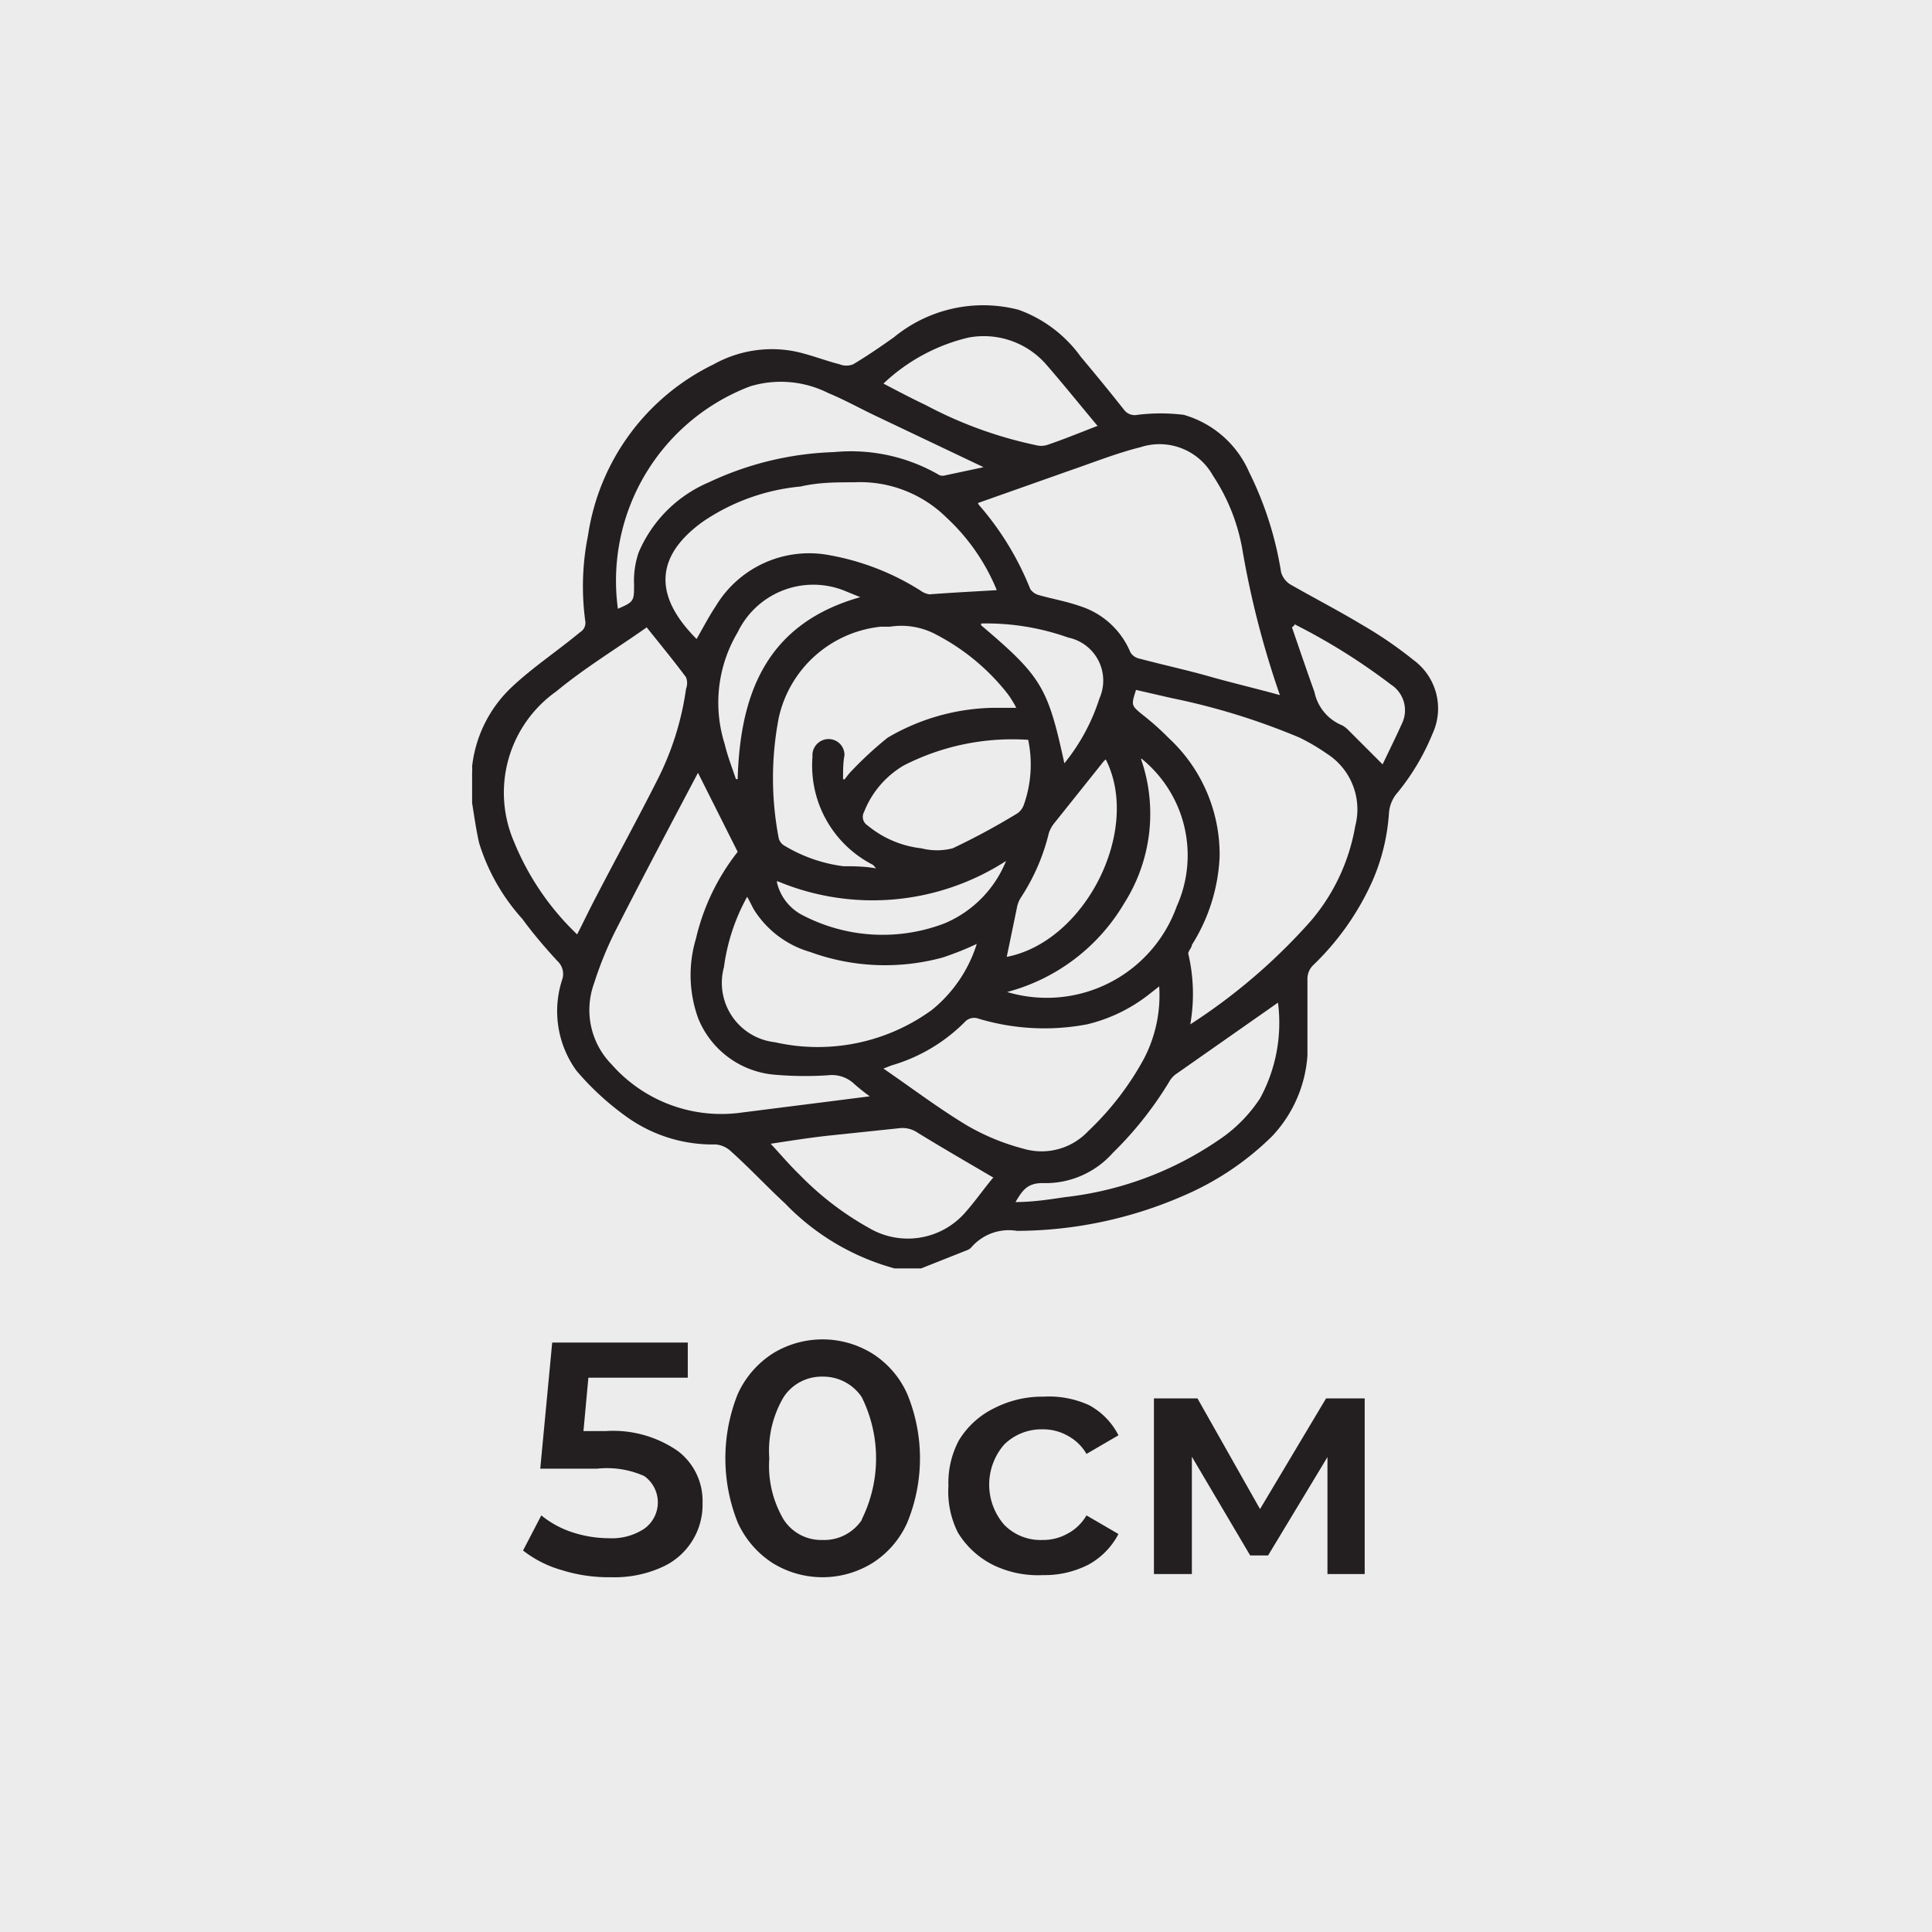 <svg xmlns="http://www.w3.org/2000/svg" viewBox="0 0 55 55"><defs><style>.cls-1{fill:#ececec;}.cls-2{fill:#231f20;}</style></defs><title>50 см</title><g id="Слой_2" data-name="Слой 2"><g id="Слой_1-2" data-name="Слой 1"><rect class="cls-1" width="55" height="55"/><path class="cls-2" d="M19.3,41.31A1.78,1.78,0,0,1,20,42.79a1.94,1.94,0,0,1-1.17,1.83,3.27,3.27,0,0,1-1.44.28A4.44,4.44,0,0,1,16,44.7a3.22,3.22,0,0,1-1.11-.56l.52-1a2.74,2.74,0,0,0,.88.48,3.39,3.39,0,0,0,1.05.17,1.67,1.67,0,0,0,1-.27.92.92,0,0,0,0-1.5A2.6,2.6,0,0,0,17,41.81H15.38l.34-3.59h3.86v1H16.75l-.14,1.52h.63A3.23,3.23,0,0,1,19.3,41.31Z"/><path class="cls-2" d="M22,44.5a2.69,2.69,0,0,1-1-1.16,4.93,4.93,0,0,1,0-3.65,2.69,2.69,0,0,1,1-1.16,2.7,2.7,0,0,1,2.83,0,2.62,2.62,0,0,1,1,1.16,4.81,4.81,0,0,1,0,3.65,2.62,2.62,0,0,1-1,1.16,2.7,2.7,0,0,1-2.83,0Zm2.53-1.24a3.92,3.92,0,0,0,0-3.49,1.32,1.32,0,0,0-1.12-.58,1.29,1.29,0,0,0-1.1.58,3,3,0,0,0-.41,1.75,3,3,0,0,0,.41,1.74,1.27,1.27,0,0,0,1.1.58A1.29,1.29,0,0,0,24.54,43.26Z"/><path class="cls-2" d="M28.27,44.55a2.46,2.46,0,0,1-1-.92A2.59,2.59,0,0,1,27,42.3,2.56,2.56,0,0,1,27.3,41a2.41,2.41,0,0,1,1-.91,3,3,0,0,1,1.41-.33A2.75,2.75,0,0,1,31,40a2,2,0,0,1,.84.86l-.91.53a1.35,1.35,0,0,0-.54-.52,1.41,1.41,0,0,0-.71-.18,1.51,1.51,0,0,0-1.09.43,1.74,1.74,0,0,0,0,2.29,1.45,1.45,0,0,0,1.09.43,1.41,1.41,0,0,0,.71-.18,1.35,1.35,0,0,0,.54-.52l.91.53a2.1,2.1,0,0,1-.85.87,2.74,2.74,0,0,1-1.3.3A2.92,2.92,0,0,1,28.27,44.55Z"/><path class="cls-2" d="M37.79,44.81V41.48l-1.69,2.8h-.51l-1.66-2.81v3.34H32.85v-5h1.24l1.78,3.15,1.88-3.15h1.1v5Z"/><path class="cls-2" d="M13.44,22.86V22a1.16,1.16,0,0,0,0-.18,3.66,3.66,0,0,1,1.15-2.28c.6-.56,1.27-1,1.92-1.54a.31.31,0,0,0,.15-.33,7.34,7.34,0,0,1,.08-2.43,6.47,6.47,0,0,1,3.58-4.87A3.4,3.4,0,0,1,22.61,10c.44.09.86.26,1.29.37a.52.52,0,0,0,.39,0c.4-.24.78-.5,1.16-.77A4,4,0,0,1,29,8.82a3.74,3.74,0,0,1,1.77,1.34c.42.5.83,1,1.24,1.52a.38.38,0,0,0,.37.13,5.29,5.29,0,0,1,1.32,0,2.9,2.9,0,0,1,1.86,1.63,9.88,9.88,0,0,1,.91,2.85.61.61,0,0,0,.25.34c.68.39,1.38.75,2.06,1.16a11.61,11.61,0,0,1,1.46,1,1.71,1.71,0,0,1,.54,2.1,6.57,6.57,0,0,1-1.05,1.74,1,1,0,0,0-.19.53,5.76,5.76,0,0,1-.47,1.92,7.63,7.63,0,0,1-1.69,2.4.54.54,0,0,0-.16.4c0,.73,0,1.45,0,2.17a3.72,3.72,0,0,1-1,2.29,8.16,8.16,0,0,1-2.53,1.7,11.92,11.92,0,0,1-4.74,1,1.41,1.41,0,0,0-1.29.46.3.3,0,0,1-.13.09l-1.31.52h-.75a6.82,6.82,0,0,1-3.12-1.85c-.53-.49-1-1-1.57-1.51a.71.71,0,0,0-.41-.17,4.2,4.2,0,0,1-2.55-.8,7.92,7.92,0,0,1-1.41-1.3A2.89,2.89,0,0,1,16,27.9a.5.5,0,0,0-.13-.54c-.36-.39-.7-.79-1-1.2A5.75,5.75,0,0,1,13.64,24C13.55,23.6,13.5,23.23,13.44,22.86Zm23-3.06a25.93,25.93,0,0,1-1.08-4.2,5.52,5.52,0,0,0-.83-2.06,1.74,1.74,0,0,0-2.06-.81c-.68.17-1.33.43-2,.66l-2.63.93a.25.25,0,0,0,.05.08,8.31,8.31,0,0,1,1.44,2.37.43.43,0,0,0,.24.17c.39.11.79.18,1.16.31a2.31,2.31,0,0,1,1.45,1.32.39.39,0,0,0,.26.18c.68.18,1.37.33,2,.51S35.8,19.61,36.48,19.8Zm-2.6,9.39a16.57,16.57,0,0,0,3.5-3,5.62,5.62,0,0,0,1.24-2.67,1.88,1.88,0,0,0-.8-2.06A6,6,0,0,0,37,21a19.38,19.38,0,0,0-3.66-1.13l-1-.23c-.14.44-.14.44.19.71a7.75,7.75,0,0,1,.74.66,4.52,4.52,0,0,1,1.45,3.38,5.12,5.12,0,0,1-.79,2.51c0,.08-.12.19-.1.26A5,5,0,0,1,33.88,29.19ZM16.43,26.6c.19-.37.36-.73.55-1.09.57-1.1,1.17-2.19,1.73-3.3a8.22,8.22,0,0,0,.82-2.6.46.46,0,0,0,0-.33c-.35-.47-.72-.92-1.12-1.42-.85.6-1.76,1.15-2.57,1.82a3.53,3.53,0,0,0-1.2,4.3A7.6,7.6,0,0,0,16.43,26.6ZM19.87,22c-.76,1.44-1.55,2.93-2.32,4.44A10.19,10.19,0,0,0,16.91,28a2.21,2.21,0,0,0,.5,2.3,4.16,4.16,0,0,0,3.72,1.37l2.53-.32,1.1-.14a5.41,5.41,0,0,1-.45-.36.92.92,0,0,0-.73-.24A10,10,0,0,1,22,30.59,2.58,2.58,0,0,1,19.88,29a3.6,3.6,0,0,1-.07-2.27A6.31,6.31,0,0,1,21,24.25Zm4.17.19c.08-.1.13-.17.18-.22A10.24,10.24,0,0,1,25.27,21a6.13,6.13,0,0,1,3-.85l.66,0a2,2,0,0,0-.1-.18,2.2,2.2,0,0,0-.17-.25,6.22,6.22,0,0,0-2-1.65,2.09,2.09,0,0,0-1.32-.23l-.26,0a3.33,3.33,0,0,0-2.91,2.59,9.05,9.05,0,0,0,0,3.44.35.35,0,0,0,.17.21,4.32,4.32,0,0,0,1.67.58c.28,0,.58,0,.93.06l-.09-.1a3.17,3.17,0,0,1-1.72-3.08.46.46,0,0,1,.45-.5.45.45,0,0,1,.46.46C24,21.72,24,21.92,24,22.18Zm4.34-5.38a5.81,5.81,0,0,0-1.44-2.08,3.5,3.5,0,0,0-2.63-1c-.51,0-1,0-1.52.12a5.91,5.91,0,0,0-2.78,1c-1.32.95-1.45,2.07-.18,3.34.18-.31.35-.64.55-.94a3.1,3.1,0,0,1,3.26-1.44,7.2,7.2,0,0,1,2.56,1,.58.58,0,0,0,.26.11C27.1,16.87,27.73,16.84,28.38,16.8ZM33,28.08l-.28.22a4.57,4.57,0,0,1-1.77.86A6.51,6.51,0,0,1,27.86,29a.36.36,0,0,0-.4.1,4.85,4.85,0,0,1-2.08,1.23l-.23.09c.83.57,1.58,1.14,2.38,1.62a6.43,6.43,0,0,0,1.6.66,1.82,1.82,0,0,0,1.85-.5,8.26,8.26,0,0,0,1.58-2.05A3.9,3.9,0,0,0,33,28.08ZM28,13.3l-3.09-1.47c-.44-.21-.87-.45-1.33-.64A3,3,0,0,0,21.35,11a5.92,5.92,0,0,0-3.76,6.33c.47-.2.46-.23.46-.7a2.49,2.49,0,0,1,.13-.9,3.77,3.77,0,0,1,2-2,9,9,0,0,1,3.57-.86,5,5,0,0,1,3,.66.28.28,0,0,0,.17,0Zm-.17,13.56a8.56,8.56,0,0,1-1,.4,6.23,6.23,0,0,1-3.77-.16,2.81,2.81,0,0,1-1.6-1.21c-.06-.11-.11-.22-.19-.36a5.65,5.65,0,0,0-.66,2,1.7,1.7,0,0,0,1.45,2.14,5.52,5.52,0,0,0,4.47-.92A3.93,3.93,0,0,0,27.81,26.86Zm.46,6.67c-.75-.44-1.46-.85-2.16-1.28a.77.77,0,0,0-.55-.13l-2,.21c-.55.06-1.11.15-1.64.23.27.29.53.6.82.88a8.61,8.61,0,0,0,2,1.53,2.17,2.17,0,0,0,2.68-.41C27.74,34.23,28,33.85,28.27,33.53Zm8.11-5-2.94,2.06a.71.71,0,0,0-.19.23,10.27,10.27,0,0,1-1.59,2,2.56,2.56,0,0,1-2,.86c-.43,0-.57.2-.77.54.51,0,1-.08,1.41-.14a9.64,9.64,0,0,0,4.55-1.75,4.19,4.19,0,0,0,1-1.06A4.49,4.49,0,0,0,36.38,28.53Zm-5.15-16.4c-.52-.62-1-1.22-1.49-1.78a2.36,2.36,0,0,0-2.19-.74,5.28,5.28,0,0,0-2.42,1.31c.42.22.82.43,1.22.62a11.83,11.83,0,0,0,3.11,1.13.58.58,0,0,0,.32,0C30.25,12.52,30.71,12.33,31.23,12.13Zm-2,8.93a6.78,6.78,0,0,0-3.52.73,2.66,2.66,0,0,0-1.13,1.32.29.29,0,0,0,.1.39,2.91,2.91,0,0,0,1.53.65,1.8,1.8,0,0,0,.89,0,19.74,19.74,0,0,0,1.85-1,.51.51,0,0,0,.18-.25A3.43,3.43,0,0,0,29.27,21.06Zm3.23.54A4.75,4.75,0,0,1,32,25.72a5.5,5.5,0,0,1-3.33,2.52,3.93,3.93,0,0,0,4.83-2.44A3.54,3.54,0,0,0,32.5,21.6Zm-3.82,5.64c2.23-.43,3.84-3.6,2.82-5.62a.38.38,0,0,0-.09.09L30,23.45a.94.94,0,0,0-.14.26,5.84,5.84,0,0,1-.79,1.83.8.8,0,0,0-.11.25ZM24.49,17,24,16.8A2.39,2.39,0,0,0,21,18a3.91,3.91,0,0,0-.37,3.18c.08.34.21.67.32,1H21C21.07,19.67,21.87,17.74,24.49,17Zm12.36.8-.07.06c.21.61.42,1.23.64,1.84a1.31,1.31,0,0,0,.79.95.72.72,0,0,1,.15.11l1,1c.18-.38.37-.76.55-1.16a.87.87,0,0,0-.31-1.11A17.58,17.58,0,0,0,36.85,17.77Zm-8.92,0c1.72,1.46,1.9,1.76,2.37,3.93a5.65,5.65,0,0,0,1-1.85,1.25,1.25,0,0,0-.89-1.73A6.94,6.94,0,0,0,27.93,17.75Zm-5.81,7.33a1.41,1.41,0,0,0,.76.94,4.93,4.93,0,0,0,4,.22,3.24,3.24,0,0,0,1.76-1.78A7,7,0,0,1,22.12,25.08Z"/></g></g></svg>